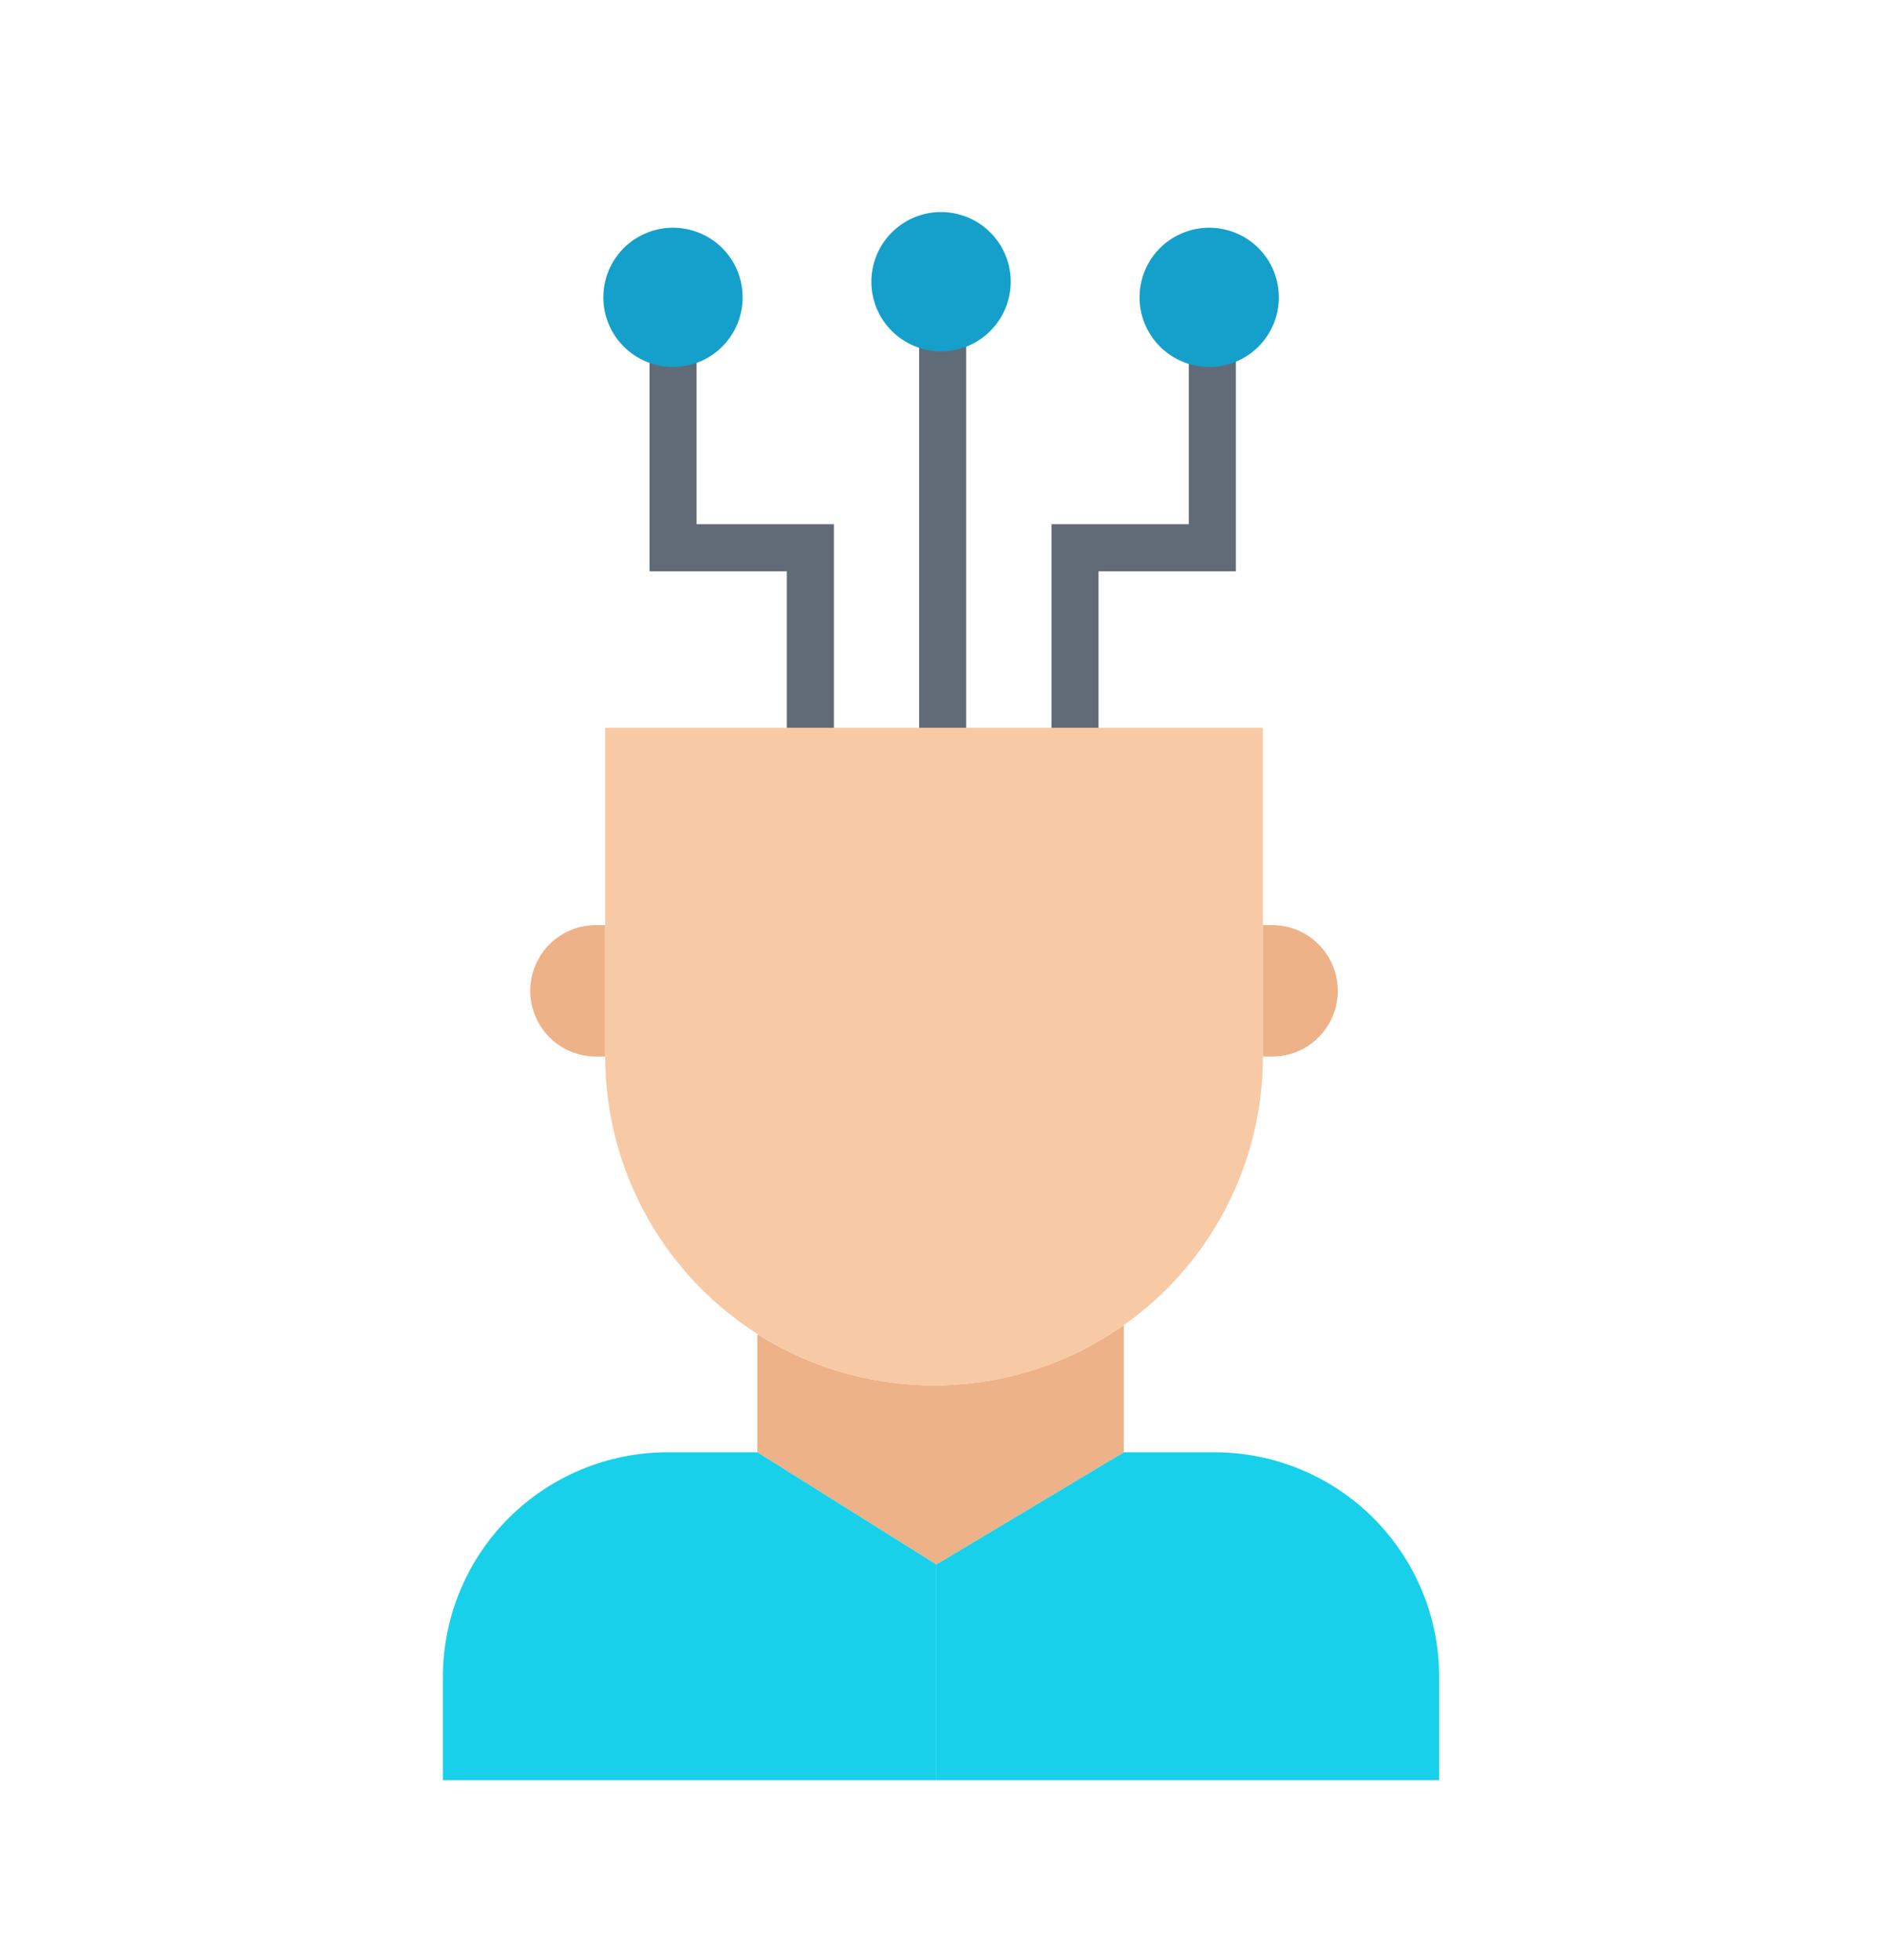 <svg width="24" height="25" viewBox="0 0 24 25" fill="none" xmlns="http://www.w3.org/2000/svg">
<path d="M8.583 4.481V6.986H10.334V9.46" stroke="#606B77" stroke-width="0.6"/>
<path d="M15.46 4.481V6.986H13.709V9.46" stroke="#606B77" stroke-width="0.6"/>
<path d="M12.021 4.212L12.021 9.612" stroke="#606B77" stroke-width="0.6"/>
<path d="M16.815 12.044C16.932 12.162 17.012 12.311 17.044 12.474C17.077 12.636 17.06 12.805 16.997 12.958C16.933 13.111 16.826 13.242 16.688 13.335C16.55 13.427 16.388 13.476 16.222 13.476H16.105V11.799H16.222C16.332 11.799 16.441 11.82 16.543 11.862C16.645 11.905 16.737 11.966 16.815 12.044Z" fill="#EDB288"/>
<path d="M7.717 11.799V13.476H7.6C7.49 13.476 7.381 13.454 7.279 13.412C7.178 13.37 7.085 13.308 7.007 13.23C6.929 13.152 6.868 13.06 6.826 12.958C6.783 12.857 6.762 12.747 6.762 12.637C6.762 12.527 6.783 12.418 6.826 12.316C6.868 12.215 6.929 12.122 7.007 12.044C7.085 11.966 7.178 11.905 7.279 11.862C7.381 11.82 7.49 11.799 7.6 11.799H7.717Z" fill="#EDB288"/>
<path d="M14.331 18.486V18.523L11.941 19.954L9.658 18.523V17.037L9.669 17.021C10.37 17.464 11.188 17.689 12.018 17.668C12.848 17.647 13.653 17.38 14.331 16.901V18.486Z" fill="#EDB288"/>
<path d="M12.001 9.282H16.105V13.476C16.105 14.588 15.663 15.655 14.877 16.441C14.09 17.228 13.024 17.67 11.912 17.67C10.799 17.67 9.733 17.228 8.946 16.441C8.16 15.655 7.718 14.588 7.718 13.476V9.282H12.001Z" fill="#F7CAA5"/>
<path d="M18.353 21.388V22.704H11.941V19.954L14.332 18.523H15.489C15.865 18.523 16.237 18.597 16.585 18.741C16.933 18.885 17.248 19.096 17.514 19.362C17.78 19.628 17.991 19.944 18.135 20.292C18.279 20.639 18.353 21.012 18.353 21.388Z" fill="#18D0E9"/>
<path d="M15.42 4.681C15.214 4.68 15.015 4.609 14.857 4.479C14.698 4.348 14.589 4.167 14.549 3.965C14.509 3.764 14.54 3.555 14.637 3.373C14.734 3.192 14.891 3.05 15.081 2.972C15.271 2.893 15.482 2.883 15.678 2.943C15.875 3.002 16.045 3.128 16.159 3.299C16.273 3.47 16.324 3.675 16.304 3.88C16.284 4.084 16.194 4.275 16.048 4.421C15.966 4.503 15.868 4.569 15.76 4.613C15.652 4.658 15.537 4.681 15.42 4.681Z" fill="#15A0CC"/>
<path d="M12.001 4.481C11.795 4.481 11.596 4.41 11.437 4.28C11.278 4.149 11.169 3.968 11.129 3.766C11.089 3.565 11.12 3.355 11.217 3.174C11.314 2.993 11.471 2.851 11.661 2.772C11.85 2.693 12.062 2.683 12.258 2.743C12.455 2.802 12.625 2.928 12.739 3.099C12.853 3.27 12.905 3.475 12.885 3.68C12.865 3.884 12.774 4.075 12.629 4.221C12.547 4.303 12.449 4.369 12.341 4.414C12.233 4.458 12.117 4.481 12.001 4.481Z" fill="#15A0CC"/>
<path d="M11.941 19.954V22.704H5.648V21.388C5.648 21.012 5.722 20.639 5.866 20.292C6.01 19.944 6.221 19.628 6.487 19.362C6.753 19.096 7.069 18.885 7.417 18.741C7.764 18.597 8.137 18.523 8.513 18.523H9.659L11.941 19.954Z" fill="#18D0E9"/>
<path d="M8.582 4.681C8.377 4.68 8.178 4.609 8.019 4.479C7.86 4.348 7.751 4.167 7.711 3.965C7.671 3.764 7.702 3.555 7.799 3.373C7.896 3.192 8.053 3.05 8.243 2.972C8.433 2.893 8.644 2.883 8.841 2.943C9.037 3.002 9.207 3.128 9.321 3.299C9.435 3.47 9.486 3.675 9.466 3.88C9.446 4.084 9.356 4.275 9.21 4.421C9.128 4.503 9.03 4.569 8.922 4.613C8.814 4.658 8.699 4.681 8.582 4.681Z" fill="#15A0CC"/>
</svg>

